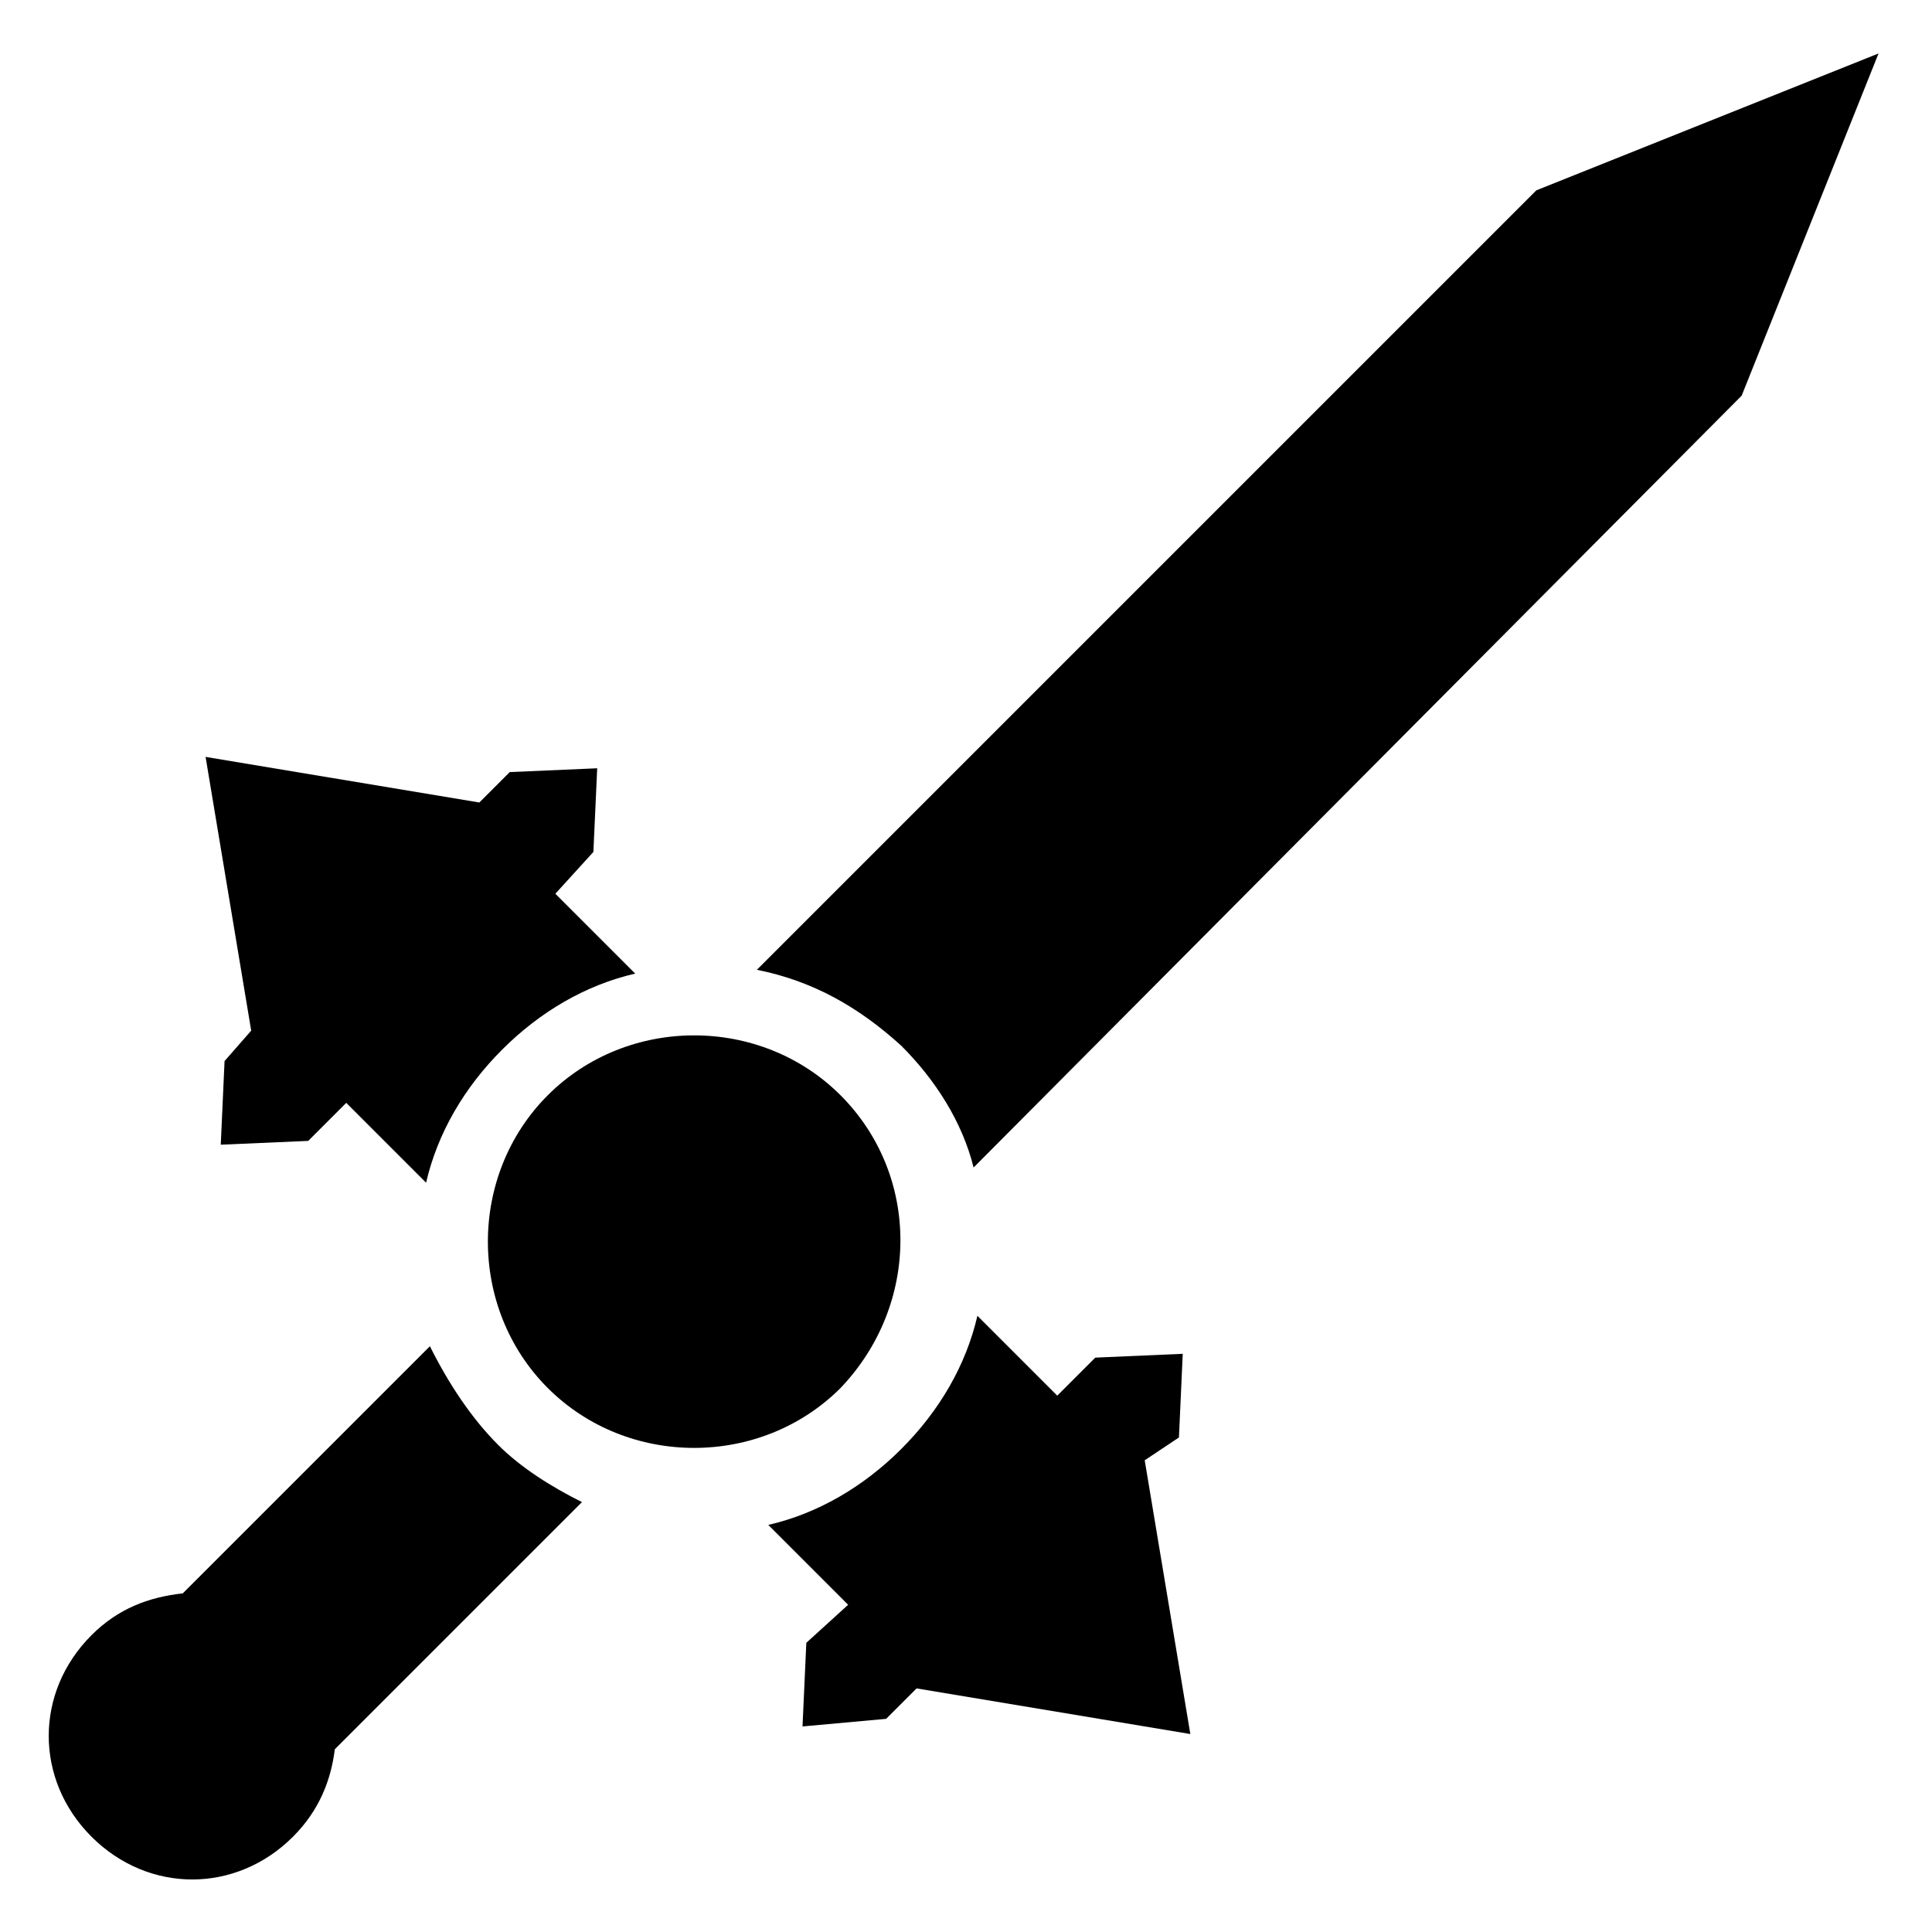 <?xml version="1.0" encoding="UTF-8"?>
<!-- Uploaded to: SVG Repo, www.svgrepo.com, Generator: SVG Repo Mixer Tools -->
<svg fill="#000000" width="800px" height="800px" version="1.1" viewBox="144 144 512 512" xmlns="http://www.w3.org/2000/svg">
 <g>
  <path d="m447.36 530.99 12.09 72.547-72.547-12.09-8.062 8.062-22.164 2.016 1.008-22.168 11.082-10.078-21.16-21.16c13.098-3.023 25.191-10.078 35.266-20.152 10.078-10.078 17.129-22.168 20.152-35.266l21.16 21.16 10.078-10.078 23.176-1.008-1.008 22.168z"/>
  <path d="m641.83 158.17-36.273 90.688-203.54 204.54c-3.023-12.09-10.078-23.176-19.145-32.242-11.082-10.078-23.176-17.129-38.289-20.152l206.56-206.56z"/>
  <path d="m276.06 526.96c6.047 6.047 14.105 11.082 22.168 15.113l-65.496 65.496c-1.008 8.062-4.031 16.121-11.082 23.176-15.113 15.113-38.289 15.113-53.402 0-15.113-15.113-15.113-38.289 0-53.402 7.055-7.055 15.113-10.078 24.184-11.082l65.496-65.496c5.031 10.074 11.078 19.145 18.133 26.195z"/>
  <path d="m210.57 417.13-12.09-72.547 72.547 12.09 8.062-8.062 23.176-1.008-1.012 22.168-10.078 11.082 21.16 21.16c-13.098 3.023-25.191 10.078-35.266 20.152-10.078 10.078-17.129 22.168-20.152 35.266l-21.16-21.16-10.078 10.078-23.176 1.008 1.008-22.168z"/>
  <path d="m366.75 511.84c-21.16 21.16-56.426 21.16-77.586 0s-21.16-56.426 0-77.586c21.16-21.16 56.426-21.16 77.586 0 21.16 21.16 21.16 55.418 0 77.586z"/>
 </g>
</svg>